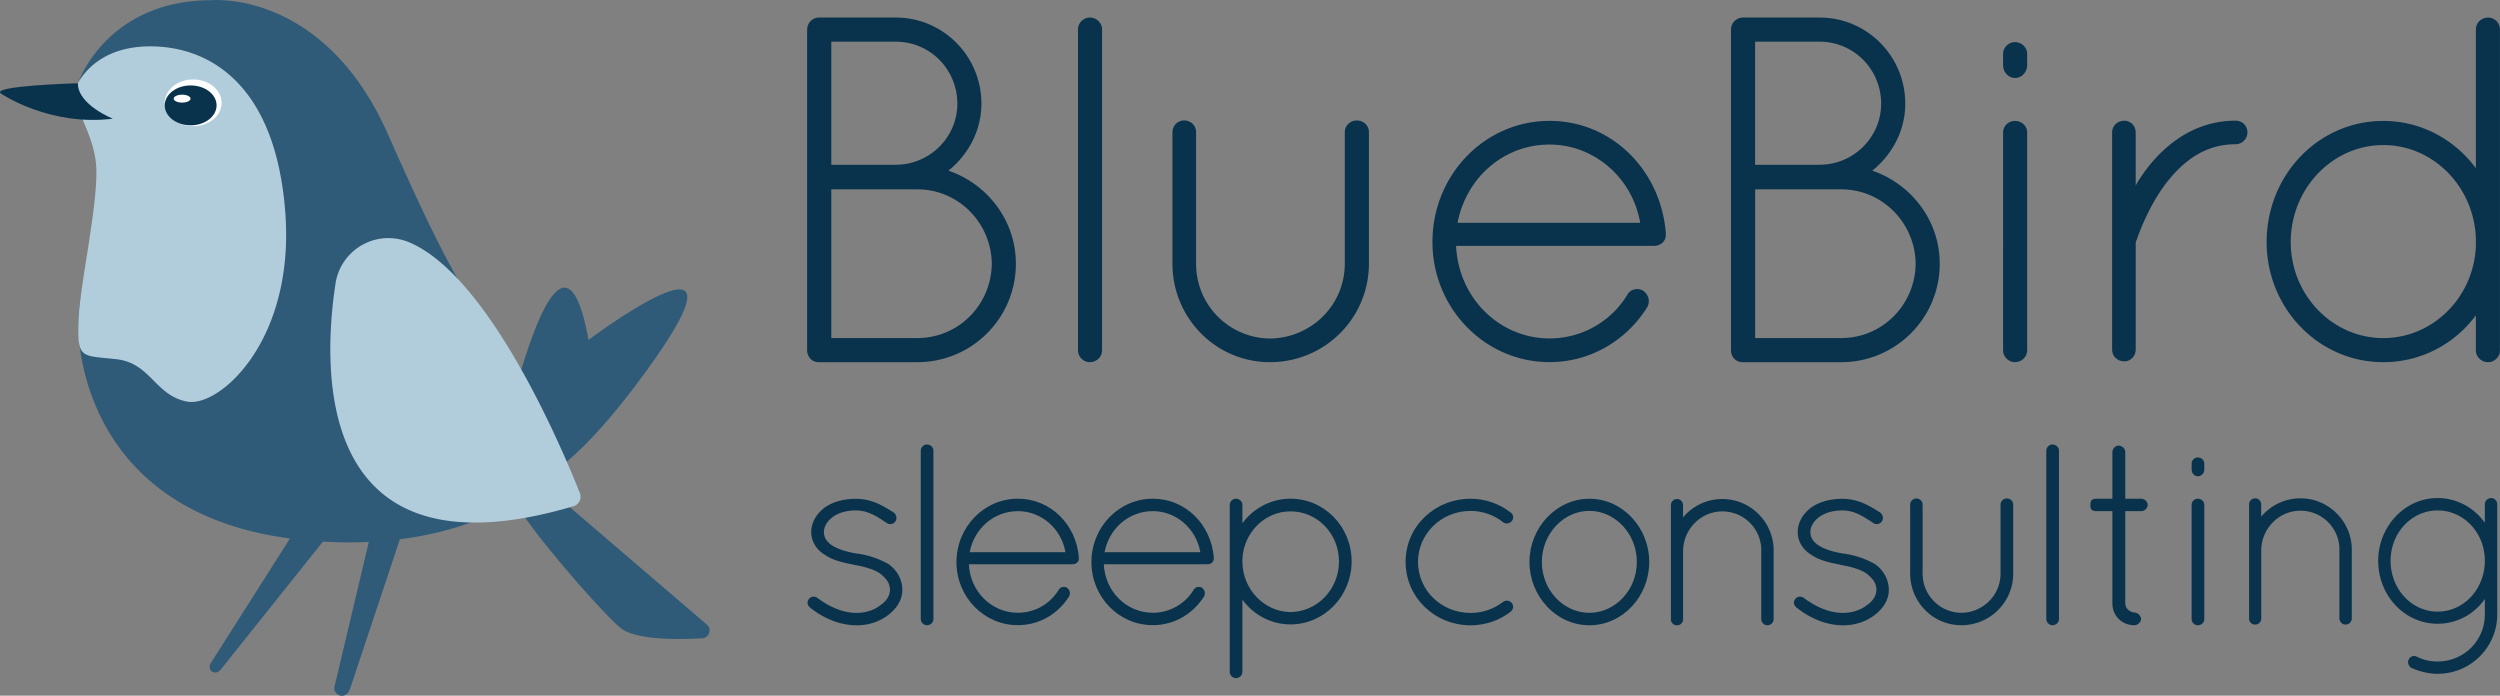 <svg xmlns="http://www.w3.org/2000/svg" viewBox="0 0 460 128" xmlns:v="https://vecta.io/nano"><rect x="0" y="0" width="460" height="128" fill="#808080" stroke="none"/><style><![CDATA[.F{fill:#09334c}]]></style><g fill-rule="evenodd"><path d="M53.35 99.08C19.27 94.57 14.55 69 14.39 59.95c-.17-9.38 8.62-32.33-.84-39.4 0 0-.52-3.01.96-5.61 0 0 5.25-14.9 24.41-14.9 0 0 20.63-1.99 32.43 24.59C81.69 47.93 86.2 56.47 95.92 68c3.89-12.8 9.07-23.58 12.37-5.46 0 0 32.3-24.19 10.78 5.51-6.01 8.3-10.88 13.59-14.78 16.9a39.03 39.03 0 0 1-4.5 4.04l30.27 25.93c.46.39.62 1.02.42 1.58a1.45 1.45 0 0 1-1.34.95c-4.57.25-12.3.33-15.02-1.95-3.56-2.98-17.26-18.7-19.27-23.19-5.19 3.02-12.17 5.77-21.27 6.91l-9.12 27.38s-.08.24-.17.43c-.33.71-1.03 1.16-1.78.93a1.43 1.43 0 0 1-.93-1.78c.03-.09 4.56-19.2 6.28-26.46-2.66.12-5.47.11-8.45-.06l-18.83 23.59s-.46.49-.94.5c-.61.01-1.05-.41-1.05-1.03 0-.36.12-.59.37-.99l14.39-22.65h0z" fill="#2f5b78"/><path d="M13.77 16.5s2.64-7.97 13.85-7.97 23.21 7.32 24.89 30.8c1.68 23.47-12.2 35.73-18.12 34.56s-6.66-7.11-13.01-7.8c-6.35-.7-7.12-.01-6.97-6.72s4.1-23.43 3.19-29.85c-.92-6.42-5.15-11.27-3.83-13.02h0zm61.36 28.02a9.83 9.83 0 0 0-8.48.55c-2.6 1.46-4.4 4.01-4.89 6.95-2.36 15.27-4.38 55.35 43.75 41.13.49-.14.9-.49 1.12-.95.23-.46.25-.99.07-1.47-3.19-8.04-16.71-40.16-31.57-46.21h0z" fill="#b1cddb"/><path d="M.2 17.23s8.89 6.07 20.57 4.61c0 0-6.48-2.56-6.44-6.52 0-.01-16.32.46-14.13 1.91h0z" class="F"/><path d="M35.54 14.62c2.89 0 5.24 1.93 5.24 4.3 0 2.38-2.35 4.3-5.24 4.3s-5.24-1.93-5.24-4.3 2.35-4.3 5.24-4.3h0z" fill="#fff"/><path d="M35.08 15.72c-2.64 0-4.77 1.65-4.77 3.67 0 2.03 2.14 3.67 4.77 3.67s4.77-1.65 4.77-3.67c.01-2.02-2.13-3.67-4.77-3.67zm-1.57 3.16c-.86 0-1.55-.33-1.55-.73s.7-.73 1.55-.73c.86 0 1.55.33 1.55.73s-.7.73-1.55.73z" class="F"/></g><path d="M148.85 110.2c.38-.48 1.09-.57 1.61-.14 1.62 1.19 4.18 2.71 7.12 2.71 1.81 0 3.37-.57 4.42-1.42 1.14-.76 1.76-1.8 1.76-2.85-.05-1.09-.48-1.85-1.66-2.85-1-.76-2.66-1.33-4.94-1.71l-.1-.05c-2.09-.38-3.94-.85-5.27-1.8-1.47-.85-2.52-2.38-2.52-4.18 0-1.85 1.04-3.47 2.52-4.56 1.38-.95 3.33-1.57 5.7-1.57 2.99 0 5.13 1.38 6.94 2.52.52.38.67 1.09.33 1.62a1.13 1.13 0 0 1-1.57.33c-1.71-1.14-3.42-2.33-5.7-2.33-1.9 0-3.42.52-4.42 1.33-.95.76-1.47 1.71-1.47 2.66s.43 1.62 1.33 2.33c1.04.71 2.61 1.28 4.75 1.62h.09c2.23.33 4.04 1 5.65 1.9 1.52 1 2.61 2.8 2.61 4.75s-1.09 3.51-2.66 4.7c-1.62 1.19-3.52 1.85-5.8 1.85-3.75-.05-6.7-1.8-8.6-3.33-.45-.44-.5-1.06-.12-1.53z" class="F"/><use href="#B" class="F"/><path d="M175.99 103.45c0-6.46 5.04-11.69 11.31-11.69 5.99 0 10.74 4.75 11.21 10.83v.05.14c0 .62-.52 1.04-1.14 1.04h-19.1c.24 5.08 4.23 8.93 9.02 8.93 3.09 0 5.94-1.62 7.51-4.23.33-.57 1.04-.67 1.52-.38.52.38.71 1.04.38 1.62-2 3.18-5.46 5.27-9.41 5.27-6.26.01-11.3-5.21-11.3-11.58zm2.43-1.85h17.62c-.76-4.37-4.46-7.55-8.74-7.55-4.37 0-8.03 3.13-8.88 7.55zm22.4 1.85c0-6.46 5.04-11.69 11.31-11.69 5.99 0 10.74 4.75 11.21 10.83v.05.14c0 .62-.52 1.04-1.14 1.04h-19.1c.24 5.08 4.23 8.93 9.02 8.93 3.09 0 5.94-1.62 7.51-4.23.33-.57 1.04-.67 1.52-.38.52.38.71 1.04.38 1.62-2 3.18-5.46 5.27-9.41 5.27-6.27.01-11.3-5.21-11.3-11.58zm2.42-1.85h17.62c-.76-4.37-4.46-7.55-8.74-7.55-4.37 0-8.03 3.13-8.88 7.55zm23.03 2.18v-.47-.48-9.93c0-.62.52-1.14 1.14-1.14.67 0 1.19.52 1.19 1.14v3.37c2-2.71 5.23-4.51 8.84-4.51 6.27 0 11.26 5.18 11.26 11.54 0 6.32-4.99 11.59-11.26 11.59-3.61 0-6.84-1.8-8.84-4.56v13.3c0 .62-.52 1.14-1.19 1.14-.62 0-1.14-.52-1.14-1.14v-19.85zm2.33-.47c0 5.13 4.04 9.26 8.84 9.31 4.94-.05 8.93-4.18 8.93-9.31s-3.99-9.22-8.93-9.22c-4.7 0-8.65 3.9-8.84 8.84v.38zm30.03.05c0-6.46 5.32-11.59 11.97-11.59 2.75 0 5.37.95 7.41 2.57.47.33.57 1.04.14 1.57-.38.43-1.04.57-1.57.19-1.66-1.33-3.75-2.09-5.98-2.09-5.42 0-9.69 4.23-9.69 9.36 0 5.23 4.28 9.41 9.69 9.41 2.23 0 4.32-.76 5.98-2.04.52-.38 1.19-.24 1.57.19.43.52.33 1.24-.24 1.66-1.95 1.52-4.56 2.47-7.31 2.47-6.65-.02-11.97-5.15-11.97-11.7zm33.81-11.59c6.13 0 11.02 5.32 11.02 11.64s-4.89 11.64-11.02 11.64c-6.08 0-11.02-5.32-11.02-11.64s4.94-11.64 11.02-11.64zm0 20.99c4.75 0 8.74-4.18 8.74-9.36s-3.99-9.4-8.74-9.4-8.74 4.23-8.74 9.41 3.99 9.35 8.74 9.35z" class="F"/><use href="#C" class="F"/><path d="M330.34 110.2c.38-.48 1.09-.57 1.62-.14 1.61 1.19 4.18 2.71 7.12 2.71 1.8 0 3.37-.57 4.42-1.42 1.14-.76 1.76-1.8 1.76-2.85-.05-1.09-.47-1.85-1.66-2.85-1-.76-2.66-1.33-4.94-1.71l-.09-.05c-2.09-.38-3.94-.85-5.27-1.8-1.47-.85-2.52-2.38-2.52-4.18 0-1.85 1.04-3.47 2.52-4.56 1.38-.95 3.32-1.57 5.7-1.57 2.99 0 5.13 1.38 6.94 2.52.52.38.67 1.09.33 1.62-.33.52-1.04.67-1.57.33-1.71-1.14-3.42-2.33-5.7-2.33-1.9 0-3.42.52-4.42 1.33-.95.76-1.47 1.71-1.47 2.66s.43 1.62 1.33 2.33c1.04.71 2.61 1.28 4.75 1.62h.09c2.23.33 4.04 1 5.65 1.9 1.52 1 2.61 2.8 2.61 4.75s-1.09 3.51-2.66 4.7c-1.62 1.19-3.52 1.85-5.79 1.85-3.75-.05-6.7-1.8-8.6-3.33-.49-.44-.53-1.06-.15-1.53zm21.14-17.34a1.12 1.12 0 0 1 1.14-1.14c.62 0 1.14.48 1.14 1.14v12.68c0 3.99 3.18 7.17 7.12 7.22 3.99-.05 7.22-3.23 7.22-7.22V92.86c0-.67.57-1.14 1.14-1.14.67 0 1.19.48 1.19 1.14v12.68c0 5.22-4.23 9.5-9.55 9.5-5.22 0-9.41-4.28-9.41-9.5V92.86z" class="F"/><use href="#B" x="207.1" class="F"/><path d="M395.18 92.91a1.23 1.23 0 0 1-1.14 1.14h-2.99V111c0 1.14 1.14 1.71 1.71 1.71s1.19.62 1.19 1.19-.62 1.14-1.19 1.14c-2.33 0-4.08-1.71-4.08-4.04V94.05h-2.9c-1.14 0-1.14-.57-1.14-1.14s0-1.14 1.14-1.14h2.9v-8.64a1.23 1.23 0 0 1 1.14-1.14c.62 0 1.23.57 1.23 1.14v8.64h2.99a1.23 1.23 0 0 1 1.14 1.14zm8.08-7.6c0-.62.52-1.14 1.14-1.14.67 0 1.19.52 1.19 1.14v1.09c0 .67-.52 1.23-1.19 1.23-.62 0-1.14-.57-1.14-1.23v-1.09zm0 7.6a1.12 1.12 0 0 1 1.14-1.14c.67 0 1.19.47 1.19 1.14v21c0 .62-.52 1.14-1.19 1.14-.62 0-1.14-.52-1.14-1.14v-21z" class="F"/><use href="#C" x="106.38" y="-0.13" class="F"/><path d="M459.49 113.06c0 6.03-4.89 10.92-10.97 10.92-1.71 0-3.33-.43-4.85-1.09-.47-.33-.76-1-.47-1.52.29-.62.95-.85 1.52-.52a8.45 8.45 0 0 0 3.8.86c4.84 0 8.69-3.85 8.69-8.65v-2.85c-1.95 2.8-5.13 4.56-8.69 4.56-6.08 0-10.93-5.18-10.93-11.59 0-6.27 4.85-11.54 10.93-11.54 3.56 0 6.75 1.8 8.69 4.56v-3.42c0-.62.52-1.14 1.19-1.14.57 0 1.09.52 1.09 1.14v20.28zm-2.28-9.88c0-5.18-3.9-9.26-8.69-9.26-4.75 0-8.65 4.08-8.65 9.26 0 5.22 3.9 9.36 8.65 9.36 4.79 0 8.69-4.14 8.69-9.36zM148.52 5.4c0-1.18 1-2.17 2.17-2.17h.27 13.86c8.7 0 15.76 7.07 15.76 15.85 0 4.98-2.45 9.42-6.07 12.32 7.16 2.45 12.41 9.15 12.41 17.12 0 10.06-8.15 18.12-18.12 18.12h-17.85-.27-.09c-1.18 0-2.08-1-2.08-2.17V5.4zm16.31 24.91c6.25 0 11.32-5.07 11.32-11.23 0-6.34-5.07-11.41-11.32-11.41h-11.87v22.65h11.87zm3.98 31.89c7.52 0 13.59-6.07 13.68-13.68-.09-7.52-6.16-13.68-13.68-13.68h-15.85V62.2h15.85zm29.54-56.8c0-1.18 1-2.17 2.17-2.17 1.27 0 2.26 1 2.26 2.17v59.07c0 1.18-1 2.17-2.26 2.17-1.18 0-2.17-1-2.17-2.17V5.4zm17.39 18.93c0-1.27 1-2.17 2.17-2.17s2.17.91 2.17 2.17v24.19c0 7.61 6.07 13.68 13.59 13.77 7.61-.09 13.77-6.16 13.77-13.77V24.33c0-1.27 1.09-2.17 2.17-2.17 1.27 0 2.27.91 2.27 2.17v24.19c0 9.96-8.06 18.12-18.21 18.12-9.97 0-17.94-8.15-17.94-18.12V24.33zm47.83 20.2c0-12.32 9.6-22.29 21.56-22.29 11.41 0 20.47 9.06 21.38 20.65v.09.27c0 1.18-1 1.99-2.17 1.99h-36.42c.45 9.69 8.06 17.03 17.21 17.03 5.89 0 11.32-3.08 14.31-8.06.63-1.09 1.99-1.27 2.9-.72 1 .72 1.36 1.99.72 3.08-3.8 6.07-10.42 10.06-17.94 10.06-11.94.01-21.55-9.96-21.55-22.1zm4.62-3.53h33.61c-1.45-8.33-8.51-14.4-16.67-14.4-8.33-.01-15.31 5.97-16.94 14.4zm50.32-35.6c0-1.18 1-2.17 2.17-2.17h.27 13.86c8.7 0 15.76 7.07 15.76 15.85 0 4.98-2.45 9.42-6.07 12.32 7.16 2.45 12.41 9.15 12.41 17.12 0 10.06-8.15 18.12-18.12 18.12h-17.85-.27-.09c-1.18 0-2.08-1-2.08-2.17V5.4zm16.3 24.91c6.25 0 11.32-5.07 11.32-11.23 0-6.34-5.07-11.41-11.32-11.41h-11.87v22.65h11.87zm3.99 31.89c7.52 0 13.59-6.07 13.68-13.68-.09-7.52-6.16-13.68-13.68-13.68h-15.85V62.2h15.85zm29.77-52.28c0-1.18 1-2.17 2.17-2.17 1.27 0 2.26 1 2.26 2.17V12c0 1.27-1 2.35-2.26 2.35-1.18 0-2.17-1.09-2.17-2.35V9.92zm0 14.5c0-1.27 1-2.17 2.17-2.17 1.27 0 2.26.91 2.26 2.17v40.04c0 1.18-1 2.17-2.26 2.17-1.18 0-2.17-1-2.17-2.17V24.42zm20.06-.04c0-1.27 1-2.17 2.26-2.17 1.09 0 2.08.91 2.08 2.17v9.78c.18-.36.36-.72.63-1.09 3.35-5.25 9.24-10.87 17.76-10.87a2.14 2.14 0 0 1 2.17 2.17c0 1.18-1 2.17-2.17 2.17-5.8 0-9.78 3.26-12.86 7.25-2.99 3.99-4.71 8.52-5.35 10.33-.18.36-.18.54-.18.72v19.48c0 1.27-1 2.17-2.08 2.17-1.27 0-2.26-.91-2.26-2.17V24.38zm66.93 33.65c-3.9 5.25-10.06 8.61-17.03 8.61-11.96 0-21.47-9.96-21.47-22.1 0-12.32 9.51-22.29 21.47-22.29 6.98 0 13.14 3.44 17.03 8.7V5.4c0-1.18 1-2.17 2.26-2.17 1.18 0 2.17 1 2.17 2.17v38.23.91 19.93c0 1.18-1 2.17-2.17 2.17-1.27 0-2.26-1-2.26-2.17v-6.44zm0-12.77v-1.45c-.36-9.51-7.88-17.12-17.03-17.12-9.33 0-17.03 7.97-17.03 17.85 0 9.78 7.7 17.67 17.03 17.67 9.15-.01 16.67-7.53 17.03-16.95z" class="F"/><defs ><path id="B" d="M169.42 82.93c0-.62.52-1.14 1.14-1.14.67 0 1.19.52 1.19 1.14v30.97c0 .62-.52 1.14-1.19 1.14-.62 0-1.14-.52-1.14-1.14V82.93z"/><path id="C" d="M324.08 101.27c0-3.94-3.18-7.17-7.17-7.17-3.94 0-7.12 3.23-7.22 7.17v12.64.19c-.05.19-.1.38-.24.52-.19.29-.52.43-.85.43h-.29c-.33-.09-.62-.33-.76-.62-.05-.05-.05-.1-.05-.14 0-.05-.05-.1-.05-.1v-.28-12.64-.38-7.93a1.12 1.12 0 0 1 1.14-1.14c.62 0 1.09.52 1.09 1.14v2.23c1.71-2.04 4.32-3.37 7.22-3.37 5.23 0 9.45 4.27 9.45 9.45v12.64a1.12 1.12 0 1 1-2.28 0v-12.64z"/></defs></svg>